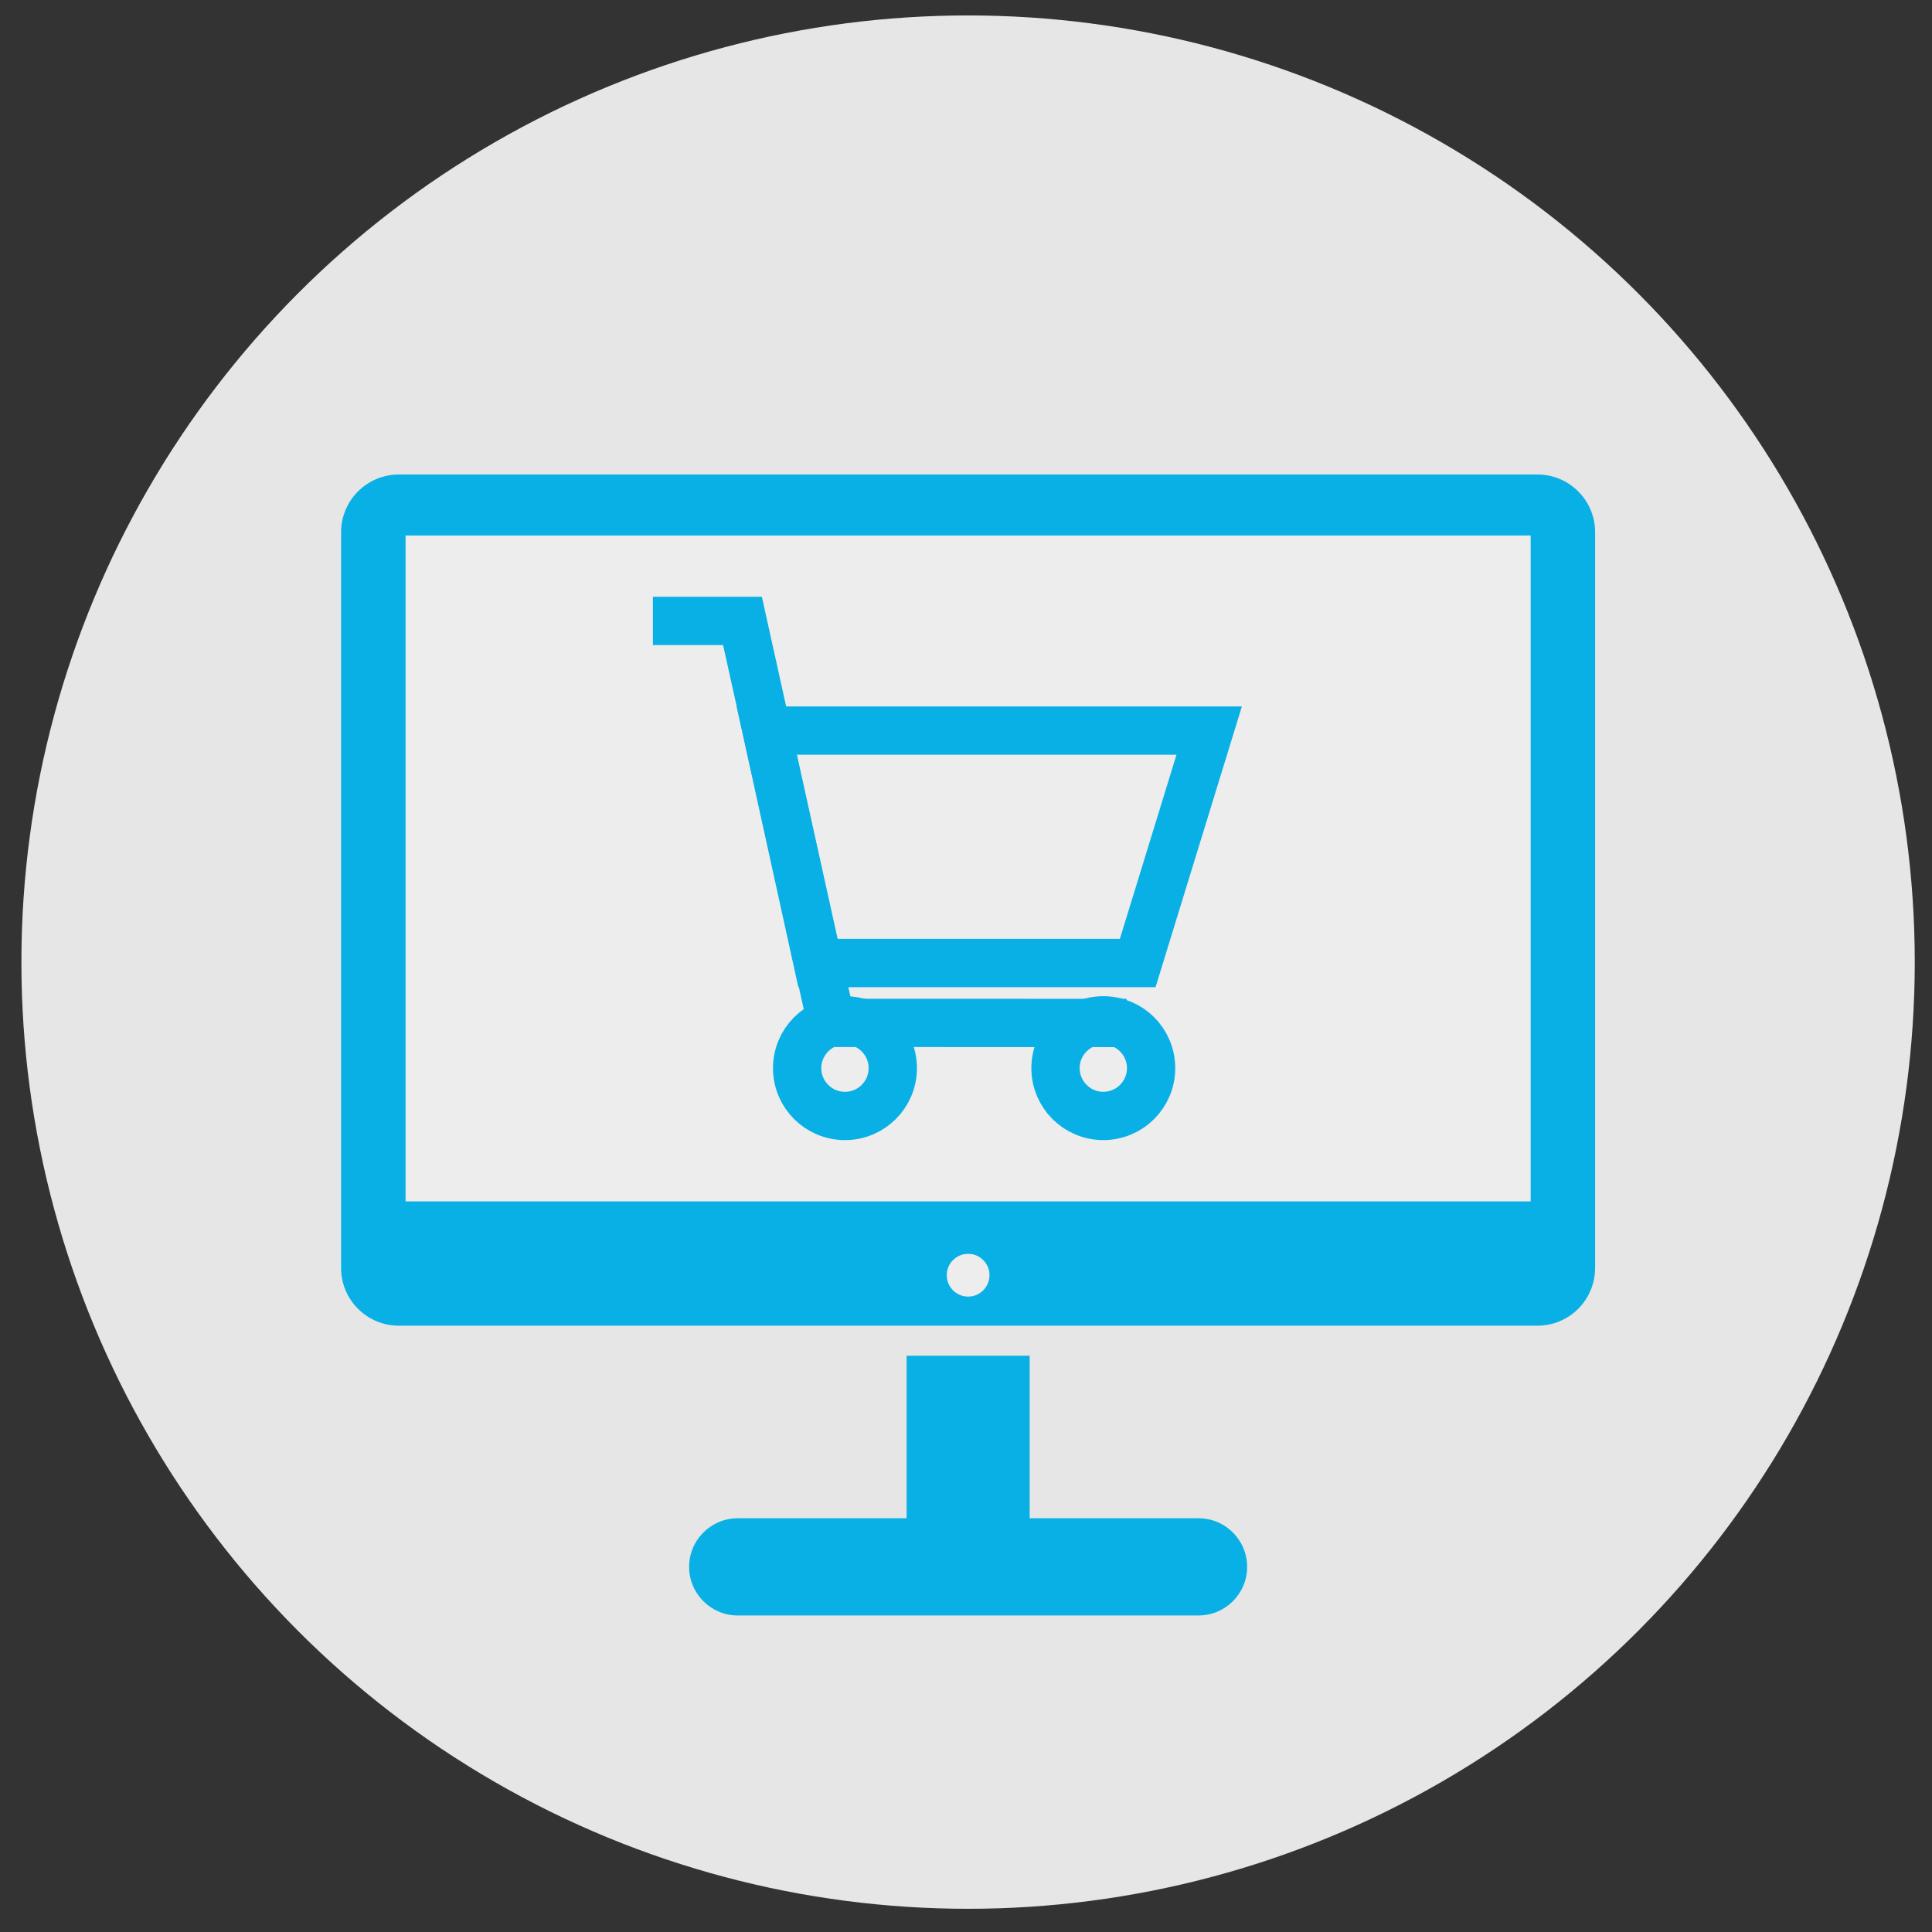 <?xml version="1.0" encoding="utf-8"?>
<!-- Generator: Adobe Illustrator 16.0.0, SVG Export Plug-In . SVG Version: 6.00 Build 0)  -->
<!DOCTYPE svg PUBLIC "-//W3C//DTD SVG 1.1//EN" "http://www.w3.org/Graphics/SVG/1.1/DTD/svg11.dtd">
<svg version="1.1" id="Calque_1" xmlns="http://www.w3.org/2000/svg" xmlns:xlink="http://www.w3.org/1999/xlink" x="0px" y="0px"
	 width="100px" height="100px" viewBox="0 0 100 100" enable-background="new 0 0 100 100" xml:space="preserve">
<rect x="0" y="0" width="100" height="100" fill="#333333" stroke="none"/>
<circle fill="#E6E6E6" cx="50.108" cy="49.799" r="49"/>
<g>
	<path fill="#08B0E5" d="M62.036,78.585h-8.741v-8.411h-6.369v8.411h-8.744c-1.386,0-2.513,1.128-2.513,2.514
		c0,1.392,1.127,2.517,2.513,2.517h23.854c1.387,0,2.516-1.125,2.516-2.517C64.552,79.713,63.423,78.585,62.036,78.585z"/>
	<g>
		<path fill="#08B0E5" d="M82.562,65.631c0,1.649-1.335,2.987-2.983,2.987H20.644c-1.651,0-2.989-1.338-2.989-2.987V27.549
			c0-1.65,1.338-2.989,2.989-2.989h58.936c1.648,0,2.983,1.339,2.983,2.989V65.631z"/>
	</g>
	
		<rect x="20.241" y="26.967" fill="#EDEDED" stroke="#08B0E5" stroke-width="1.5" stroke-miterlimit="10" width="59.736" height="35.967"/>
	<path fill="#EDEDED" d="M51.217,66.002c0,0.613-0.498,1.11-1.107,1.11c-0.611,0-1.106-0.497-1.106-1.11
		c0-0.609,0.495-1.104,1.106-1.104C50.719,64.897,51.217,65.393,51.217,66.002z"/>
</g>
<g>
	<g>
		<polygon fill="none" stroke="#08B0E5" stroke-width="2.5" stroke-miterlimit="10" points="42.327,49.845 58.888,49.845 
			62.588,37.814 39.684,37.814 		"/>
		<polyline fill="none" stroke="#08B0E5" stroke-width="2.5" stroke-miterlimit="10" points="33.794,32.139 38.431,32.139 
			43.039,52.944 58.312,52.949 		"/>
		<circle fill="none" stroke="#08B0E5" stroke-width="2.5" stroke-miterlimit="10" cx="57.107" cy="55.287" r="2.474"/>
		<circle fill="none" stroke="#08B0E5" stroke-width="2.5" stroke-miterlimit="10" cx="43.735" cy="55.287" r="2.475"/>
		<path fill="none" stroke="#08B0E5" stroke-width="2.5" stroke-miterlimit="10" d="M56.95,49.845"/>
		<path fill="none" stroke="#08B0E5" stroke-width="2.5" stroke-miterlimit="10" d="M59.05,37.814"/>
		<path fill="none" stroke="#08B0E5" stroke-width="2.5" stroke-miterlimit="10" d="M53.543,49.701"/>
		<path fill="none" stroke="#08B0E5" stroke-width="2.5" stroke-miterlimit="10" d="M54.476,37.814"/>
		<path fill="none" stroke="#08B0E5" stroke-width="2.5" stroke-miterlimit="10" d="M50.549,49.701"/>
		<path fill="none" stroke="#08B0E5" stroke-width="2.5" stroke-miterlimit="10" d="M49.525,37.814"/>
		<path fill="none" stroke="#08B0E5" stroke-width="2.5" stroke-miterlimit="10" d="M47.038,49.845"/>
		<path fill="none" stroke="#08B0E5" stroke-width="2.5" stroke-miterlimit="10" d="M44.935,37.814"/>
		<path fill="none" stroke="#08B0E5" stroke-width="2.5" stroke-miterlimit="10" d="M41.105,42.457"/>
		<path fill="none" stroke="#08B0E5" stroke-width="2.5" stroke-miterlimit="10" d="M61.495,42.457"/>
		<path fill="none" stroke="#08B0E5" stroke-width="2.5" stroke-miterlimit="10" d="M42.247,46.573"/>
		<path fill="none" stroke="#08B0E5" stroke-width="2.5" stroke-miterlimit="10" d="M59.766,46.573"/>
	</g>
</g>
</svg>
